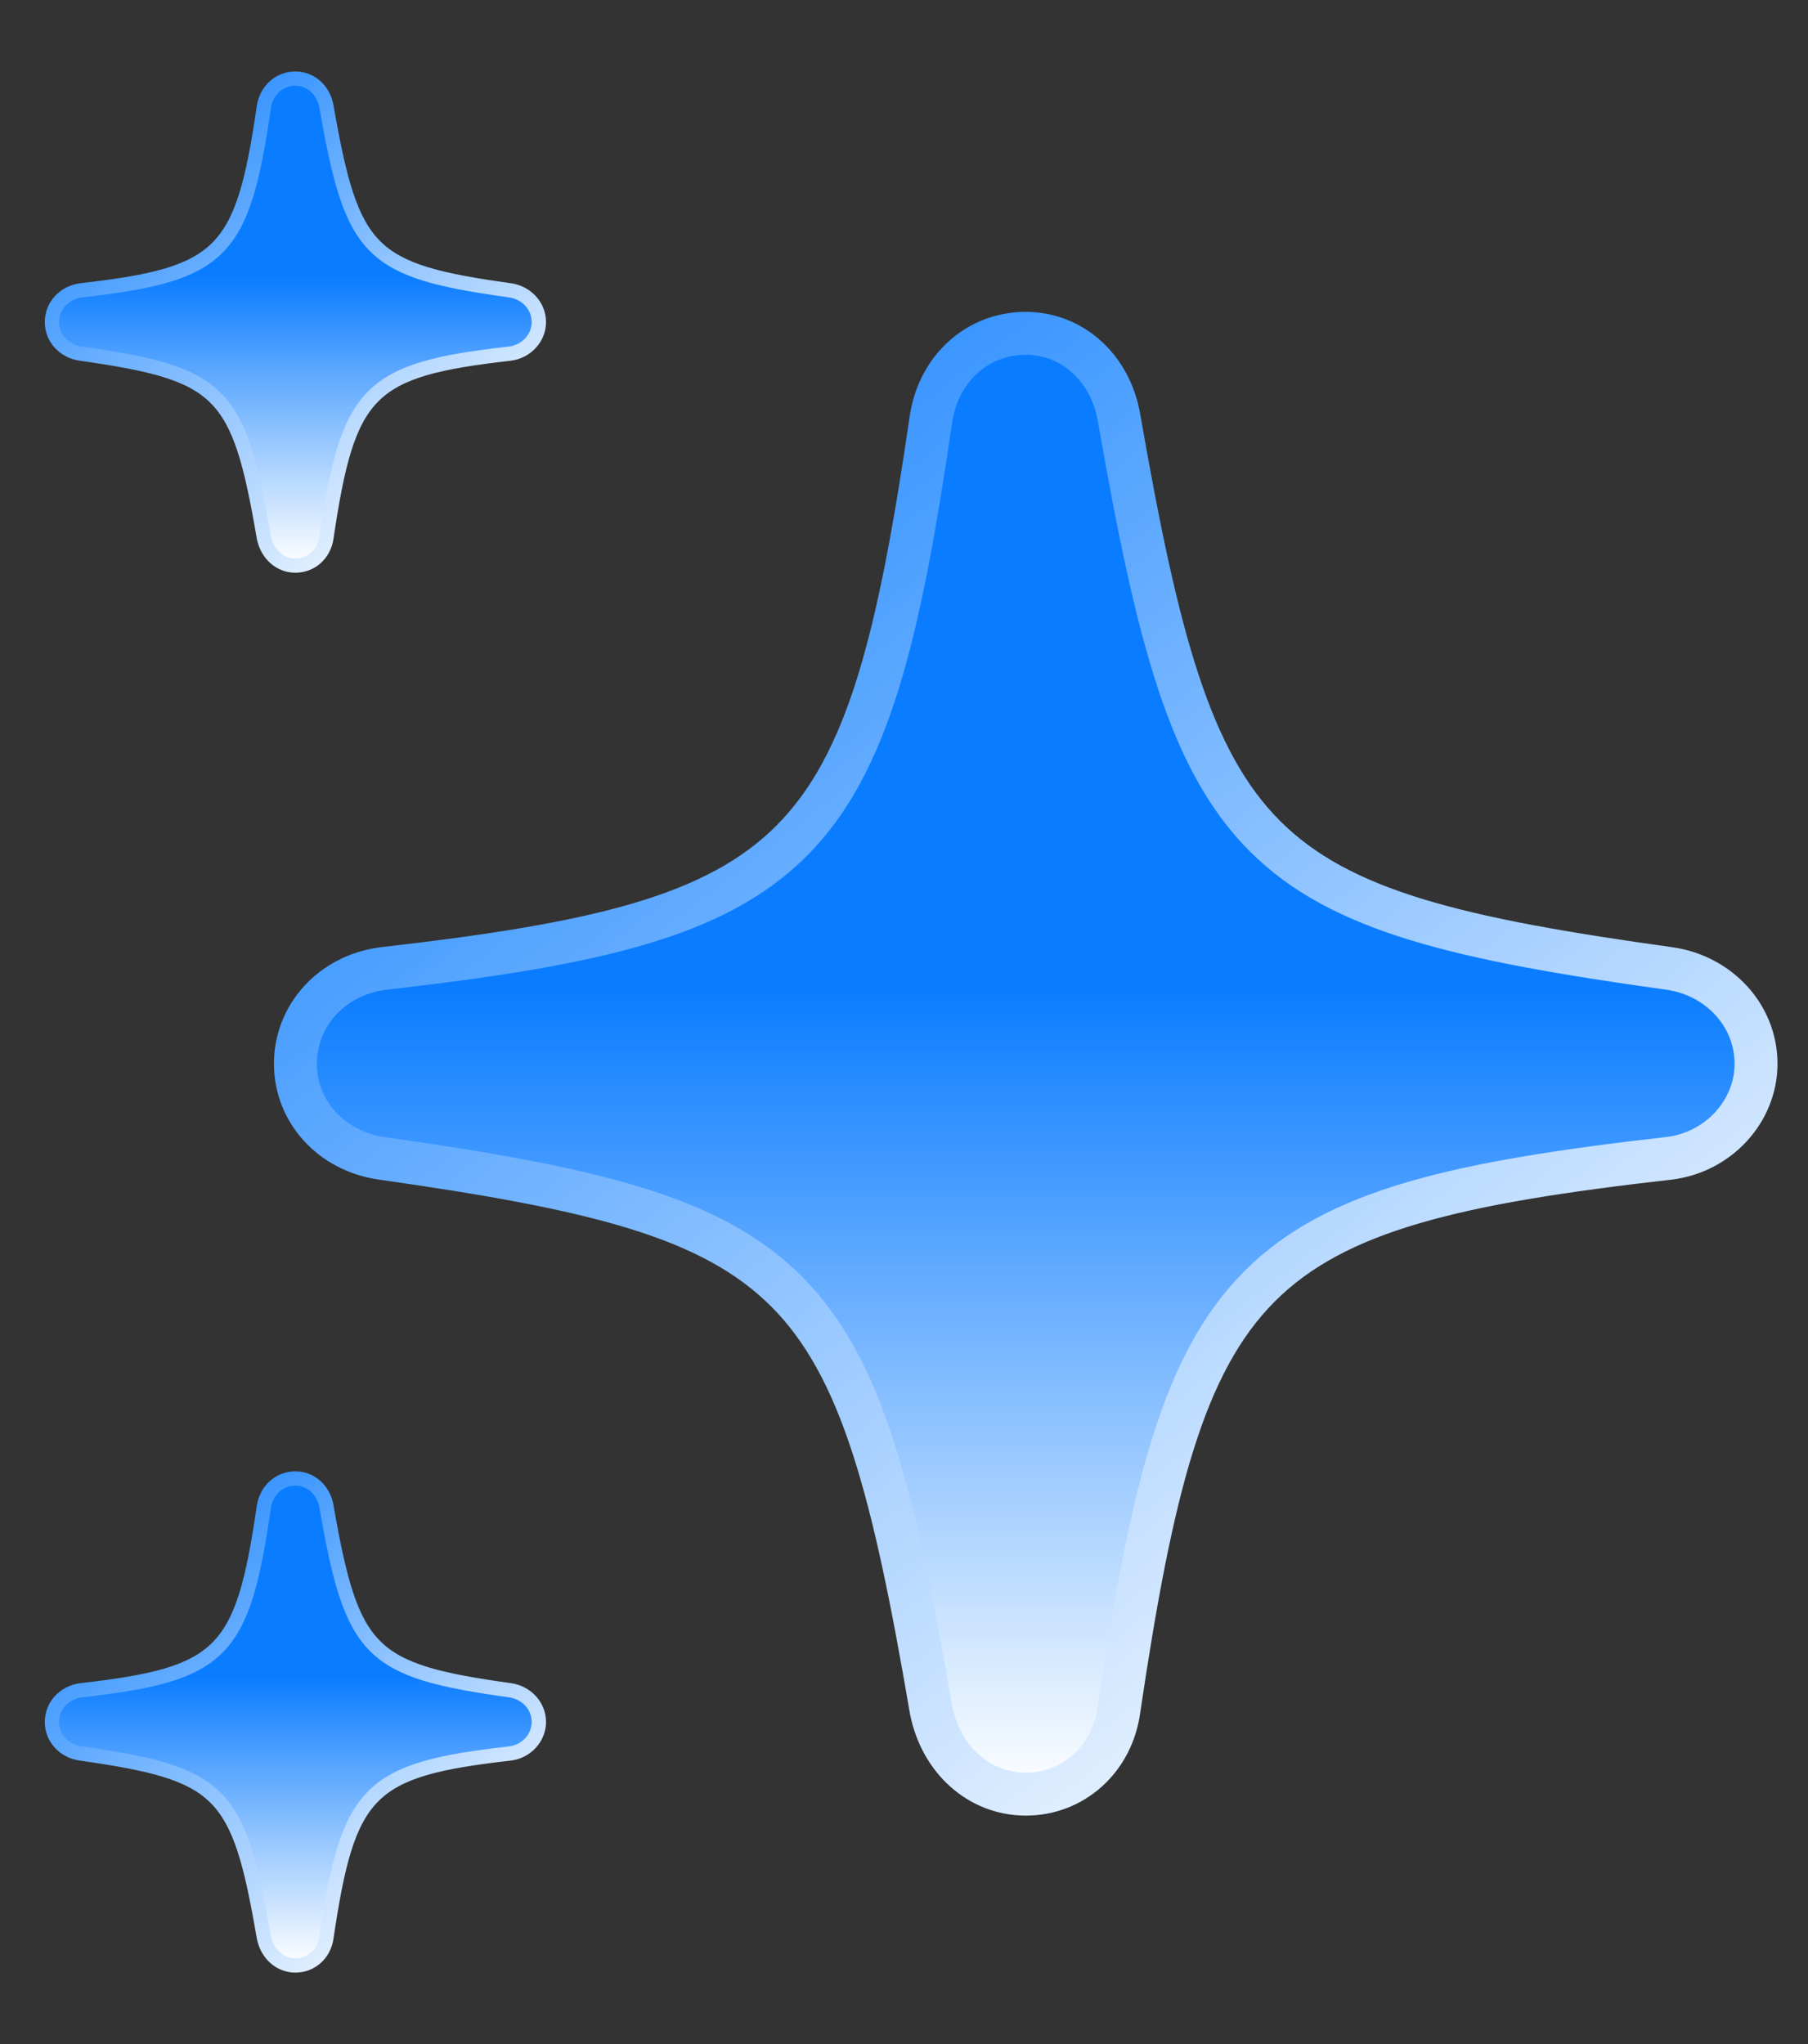 <svg width="23" height="26" viewBox="0 0 23 26" fill="none" xmlns="http://www.w3.org/2000/svg">
<rect x="0" y="0" width="23" height="26" fill="#333333" stroke="none"/>
<path d="M3.758 7.194C3.96 7.194 4.125 7.045 4.153 6.835C4.431 4.963 4.686 4.702 6.487 4.498C6.695 4.472 6.855 4.299 6.855 4.097C6.855 3.892 6.698 3.724 6.49 3.693C4.7 3.444 4.479 3.225 4.153 1.356C4.117 1.149 3.957 1 3.758 1C3.553 1 3.39 1.149 3.357 1.359C3.085 3.228 2.829 3.489 1.031 3.693C0.818 3.721 0.661 3.889 0.661 4.097C0.661 4.299 0.812 4.467 1.026 4.498C2.818 4.753 3.037 4.968 3.357 6.838C3.399 7.048 3.561 7.194 3.758 7.194Z" fill="url(#paint0_linear_21_98)" stroke="url(#paint1_linear_21_98)" stroke-width="0.182"/>
<path d="M13.049 22.821C13.654 22.821 14.151 22.375 14.235 21.745C15.068 16.129 15.834 15.347 21.236 14.733C21.859 14.657 22.339 14.136 22.339 13.531C22.339 12.917 21.868 12.412 21.245 12.32C15.876 11.572 15.211 10.916 14.235 5.308C14.126 4.686 13.646 4.24 13.049 4.24C12.434 4.24 11.946 4.686 11.845 5.317C11.029 10.924 10.263 11.706 4.869 12.32C4.229 12.404 3.758 12.909 3.758 13.531C3.758 14.136 4.212 14.64 4.852 14.733C10.229 15.498 10.886 16.145 11.845 21.753C11.971 22.384 12.459 22.821 13.049 22.821Z" fill="url(#paint2_linear_21_98)" stroke="url(#paint3_linear_21_98)" stroke-width="0.546"/>
<path d="M3.758 25C3.96 25 4.125 24.852 4.153 24.641C4.431 22.769 4.686 22.509 6.487 22.304C6.695 22.279 6.855 22.105 6.855 21.903C6.855 21.699 6.698 21.53 6.49 21.5C4.7 21.25 4.479 21.032 4.153 19.162C4.117 18.955 3.957 18.806 3.758 18.806C3.553 18.806 3.39 18.955 3.357 19.165C3.085 21.035 2.829 21.295 1.031 21.5C0.818 21.528 0.661 21.696 0.661 21.903C0.661 22.105 0.812 22.273 1.026 22.304C2.818 22.559 3.037 22.775 3.357 24.644C3.399 24.854 3.561 25 3.758 25Z" fill="url(#paint4_linear_21_98)" stroke="url(#paint5_linear_21_98)" stroke-width="0.182"/>
<defs>
<linearGradient id="paint0_linear_21_98" x1="3.758" y1="1" x2="3.758" y2="7.194" gradientUnits="userSpaceOnUse">
<stop offset="0.404" stop-color="#0A7CFF"/>
<stop offset="1" stop-color="white"/>
</linearGradient>
<linearGradient id="paint1_linear_21_98" x1="1.647" y1="0.435" x2="6.435" y2="6.632" gradientUnits="userSpaceOnUse">
<stop/>
<stop offset="0" stop-color="#0A7CFF"/>
<stop offset="1" stop-color="white"/>
</linearGradient>
<linearGradient id="paint2_linear_21_98" x1="13.049" y1="4.24" x2="13.049" y2="22.821" gradientUnits="userSpaceOnUse">
<stop offset="0.446" stop-color="#0A7CFF"/>
<stop offset="1" stop-color="white"/>
</linearGradient>
<linearGradient id="paint3_linear_21_98" x1="6.715" y1="2.546" x2="21.08" y2="21.135" gradientUnits="userSpaceOnUse">
<stop/>
<stop offset="0" stop-color="#0A7CFF"/>
<stop offset="1" stop-color="white"/>
</linearGradient>
<linearGradient id="paint4_linear_21_98" x1="3.758" y1="18.806" x2="3.758" y2="25" gradientUnits="userSpaceOnUse">
<stop offset="0.404" stop-color="#0A7CFF"/>
<stop offset="1" stop-color="white"/>
</linearGradient>
<linearGradient id="paint5_linear_21_98" x1="1.647" y1="18.242" x2="6.435" y2="24.438" gradientUnits="userSpaceOnUse">
<stop/>
<stop offset="0" stop-color="#0A7CFF"/>
<stop offset="1" stop-color="white"/>
</linearGradient>
</defs>
</svg>
